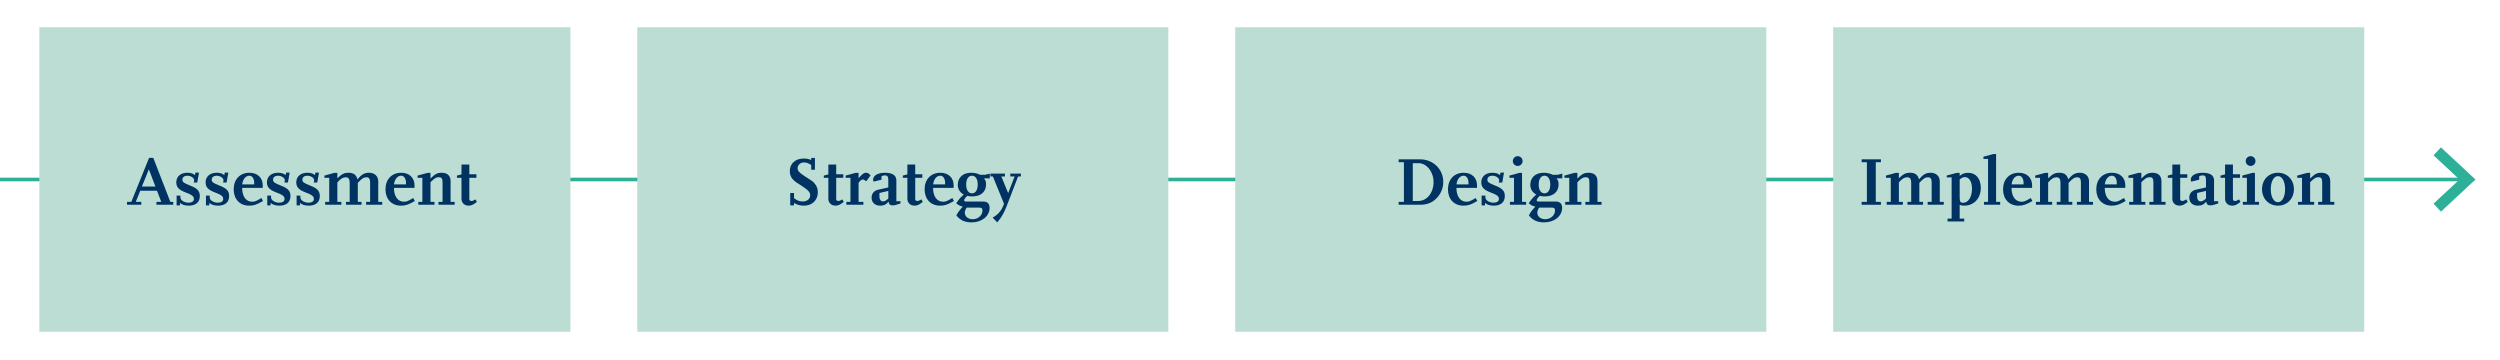 <?xml version="1.0" encoding="UTF-8"?>
<svg id="Layer_1" data-name="Layer 1" xmlns="http://www.w3.org/2000/svg" xmlns:xlink="http://www.w3.org/1999/xlink" viewBox="0 0 690 99.297">
  <defs>
    <style>
      .cls-1, .cls-2, .cls-3 {
        fill: none;
      }

      .cls-2 {
        stroke-width: 3px;
      }

      .cls-2, .cls-3 {
        stroke: #2daf98;
      }

      .cls-4 {
        fill: #003262;
      }

      .cls-5 {
        fill: #bcddd4;
      }

      .cls-6 {
        clip-path: url(#clippath);
      }
    </style>
    <clipPath id="clippath">
      <rect class="cls-1" y="7.522" width="684.02" height="84.037"/>
    </clipPath>
  </defs>
  <g class="cls-6">
    <line class="cls-3" y1="49.54" x2="681.03" y2="49.54"/>
    <polyline class="cls-2" points="672.675 41.772 681.03 49.541 672.675 57.308"/>
  </g>
  <rect class="cls-5" x="10.857" y="7.522" width="146.576" height="84.037"/>
  <g>
    <path class="cls-4" d="M43.178,56.513v-.798h1.33l-1.178-3.078h-4.616l-1.235,3.078h1.52v.798h-3.933v-.798h1.178l4.901-12.139h1.159l4.711,12.139h.798v.798h-4.635ZM41.088,46.729l-1.918,4.75h3.723l-1.805-4.75Z"/>
    <path class="cls-4" d="M52.127,56.76c-1.102,0-1.881-.247-2.451-.76v.684h-.931v-2.698h1.045v.513c0,.76,1.063,1.444,2.242,1.444.912,0,1.481-.399,1.481-1.007,0-.76-.475-1.14-2.336-1.843-1.843-.703-2.527-1.463-2.527-2.792,0-1.577,1.216-2.622,3.04-2.622.931,0,1.577.19,2.128.646l.114-.684h.988l-.475,2.735h-.969c.076-.209.114-.456.114-.627,0-.646-.931-1.253-1.881-1.253-.817,0-1.368.418-1.368,1.063,0,.703.304.931,2.318,1.729,1.861.741,2.488,1.463,2.488,2.831,0,1.672-1.102,2.641-3.021,2.641Z"/>
    <path class="cls-4" d="M60.222,56.76c-1.102,0-1.881-.247-2.451-.76v.684h-.931v-2.698h1.045v.513c0,.76,1.063,1.444,2.242,1.444.912,0,1.481-.399,1.481-1.007,0-.76-.475-1.14-2.336-1.843-1.843-.703-2.527-1.463-2.527-2.792,0-1.577,1.216-2.622,3.04-2.622.931,0,1.577.19,2.128.646l.114-.684h.988l-.475,2.735h-.969c.076-.209.114-.456.114-.627,0-.646-.931-1.253-1.881-1.253-.817,0-1.368.418-1.368,1.063,0,.703.304.931,2.318,1.729,1.861.741,2.488,1.463,2.488,2.831,0,1.672-1.102,2.641-3.021,2.641Z"/>
    <path class="cls-4" d="M68.733,56.76c-2.545,0-4.236-1.805-4.236-4.502,0-2.754,1.729-4.578,4.351-4.578,2.204,0,3.666,1.368,3.666,3.458v.722h-5.68c0,2.355,1.063,3.818,2.773,3.818.703,0,1.083-.152,2.545-1.026l.437.836c-1.862,1.045-2.526,1.273-3.856,1.273ZM70.158,50.434c0-1.14-.551-1.938-1.33-1.938-1.007,0-1.805.95-1.976,2.394h3.306v-.456Z"/>
    <path class="cls-4" d="M77.151,56.76c-1.102,0-1.881-.247-2.451-.76v.684h-.931v-2.698h1.045v.513c0,.76,1.063,1.444,2.242,1.444.912,0,1.481-.399,1.481-1.007,0-.76-.475-1.14-2.336-1.843-1.843-.703-2.527-1.463-2.527-2.792,0-1.577,1.216-2.622,3.04-2.622.931,0,1.577.19,2.128.646l.114-.684h.988l-.475,2.735h-.969c.076-.209.114-.456.114-.627,0-.646-.931-1.253-1.881-1.253-.817,0-1.368.418-1.368,1.063,0,.703.304.931,2.318,1.729,1.861.741,2.488,1.463,2.488,2.831,0,1.672-1.102,2.641-3.021,2.641Z"/>
    <path class="cls-4" d="M85.245,56.76c-1.102,0-1.881-.247-2.451-.76v.684h-.931v-2.698h1.045v.513c0,.76,1.063,1.444,2.242,1.444.912,0,1.481-.399,1.481-1.007,0-.76-.475-1.14-2.336-1.843-1.843-.703-2.527-1.463-2.527-2.792,0-1.577,1.216-2.622,3.04-2.622.931,0,1.577.19,2.128.646l.114-.684h.988l-.475,2.735h-.969c.076-.209.114-.456.114-.627,0-.646-.931-1.253-1.881-1.253-.817,0-1.368.418-1.368,1.063,0,.703.304.931,2.318,1.729,1.861.741,2.488,1.463,2.488,2.831,0,1.672-1.102,2.641-3.021,2.641Z"/>
    <path class="cls-4" d="M101.052,56.513v-.798h1.102v-5.3c0-1.064-.285-1.482-1.007-1.482-.76,0-1.292.342-2.394,1.539v5.243h1.026v.798h-4.293v-.798h1.026v-5.281c0-1.045-.323-1.501-1.083-1.501-.779,0-1.349.342-2.318,1.406v5.376h1.102v.798h-4.464v-.798h1.121v-6.649h-1.33v-.608l2.735-.741h.836v1.501c1.178-1.178,1.919-1.539,3.04-1.539,1.444,0,2.185.551,2.508,1.824,1.102-1.349,1.938-1.824,3.21-1.824,1.501,0,2.527.95,2.527,2.355v5.68h1.102v.798h-4.445Z"/>
    <path class="cls-4" d="M110.629,56.76c-2.545,0-4.236-1.805-4.236-4.502,0-2.754,1.729-4.578,4.351-4.578,2.204,0,3.666,1.368,3.666,3.458v.722h-5.68c0,2.355,1.064,3.818,2.774,3.818.703,0,1.083-.152,2.545-1.026l.437.836c-1.862,1.045-2.526,1.273-3.856,1.273ZM112.054,50.434c0-1.14-.551-1.938-1.33-1.938-1.007,0-1.805.95-1.976,2.394h3.306v-.456Z"/>
    <path class="cls-4" d="M121.022,56.513v-.798h1.121v-5.3c0-1.14-.247-1.5-1.026-1.5-.741,0-1.064.19-2.299,1.368v5.433h1.102v.798h-4.464v-.798h1.121v-6.649h-1.33v-.608l2.735-.741h.836v1.558c1.235-1.254,1.881-1.596,3.078-1.596,1.615,0,2.47.835,2.47,2.375v5.661h1.121v.798h-4.464Z"/>
    <path class="cls-4" d="M129.345,56.76c-1.178,0-1.976-.779-1.976-1.919v-5.775h-1.254v-.608l1.254-.323v-2.716h2.166v2.679h1.957v.969h-1.957v5.927c0,.247.247.475.532.475.361,0,.57-.076,1.159-.437l.399.684c-.969.779-1.539,1.045-2.28,1.045Z"/>
  </g>
  <rect class="cls-5" x="175.891" y="7.522" width="146.576" height="84.037"/>
  <g>
    <path class="cls-4" d="M221.918,56.76c-1.102,0-1.9-.228-2.773-.741v.665h-1.045v-3.419h1.045v1.406c.854.684,1.5.931,2.432.931,1.178,0,2.033-.703,2.033-1.69,0-.855-.551-1.463-2.318-2.603-1.862-1.178-2.09-1.368-2.583-1.938-.475-.551-.722-1.311-.722-2.146,0-2.09,1.539-3.477,3.856-3.477.741,0,1.33.114,2.052.418v-.57h1.026v3.249h-1.026v-1.311c-.798-.513-1.311-.703-2.014-.703-.988,0-1.748.703-1.748,1.596,0,.76.437,1.235,2.261,2.394.874.57,1.425.912,1.634,1.064.437.304.835.722,1.159,1.235.361.589.532,1.216.532,1.957,0,2.166-1.577,3.686-3.799,3.686Z"/>
    <path class="cls-4" d="M230.602,56.76c-1.178,0-1.976-.779-1.976-1.919v-5.775h-1.254v-.608l1.254-.323v-2.716h2.166v2.679h1.957v.969h-1.957v5.927c0,.247.247.475.532.475.361,0,.57-.076,1.159-.437l.399.684c-.969.779-1.539,1.045-2.28,1.045Z"/>
    <path class="cls-4" d="M239.094,50.035c-.494-.361-.722-.494-.95-.494-.361,0-.665.247-1.178.912v5.262h1.33v.798h-4.692v-.798h1.121v-6.649h-1.33v-.608l2.735-.741h.836v1.463l.437-.475c.684-.76,1.121-1.026,1.653-1.026.285,0,.513.057.646.19l.589.513-1.197,1.653Z"/>
    <path class="cls-4" d="M247.264,56.551c-.304.095-.608.133-.893.133-.703,0-1.045-.323-1.14-1.045-.627.817-1.253,1.121-2.279,1.121-1.463,0-2.394-.855-2.394-2.204,0-1.121.665-1.938,1.843-2.204l2.774-.627v-2.014c0-.969-.247-1.311-.931-1.311-.304,0-.494.038-.95.247v.95l-2.166.532c-.133-.228-.152-.323-.152-.532,0-1.159,1.311-1.918,3.287-1.918,2.033,0,3.135.722,3.135,2.089v5.756h1.14v.627l-1.273.399ZM245.175,52.695l-2.451.57v1.083c0,.722.399,1.235.969,1.235.456,0,.855-.209,1.482-.798v-2.09Z"/>
    <path class="cls-4" d="M252.414,56.76c-1.178,0-1.976-.779-1.976-1.919v-5.775h-1.254v-.608l1.254-.323v-2.716h2.166v2.679h1.957v.969h-1.957v5.927c0,.247.247.475.532.475.361,0,.57-.076,1.159-.437l.399.684c-.969.779-1.539,1.045-2.28,1.045Z"/>
    <path class="cls-4" d="M259.425,56.76c-2.545,0-4.236-1.805-4.236-4.502,0-2.754,1.729-4.578,4.351-4.578,2.204,0,3.666,1.368,3.666,3.458v.722h-5.68c0,2.355,1.063,3.818,2.773,3.818.703,0,1.083-.152,2.545-1.026l.437.836c-1.862,1.045-2.526,1.273-3.856,1.273ZM260.85,50.434c0-1.14-.551-1.938-1.33-1.938-1.007,0-1.805.95-1.976,2.394h3.306v-.456Z"/>
    <path class="cls-4" d="M271.584,49.218c.418.494.57.931.57,1.672,0,2.052-1.444,3.324-3.799,3.324-.532,0-.779-.038-1.406-.152-.608.608-.836.95-.836,1.216,0,.209.19.342.475.342h4.75c1.178,0,1.786.589,1.786,1.767,0,2.261-2.127,3.989-4.939,3.989-1.899,0-3.153-.57-4.236-1.919.437-.835.589-1.083,1.197-1.767.171-.19.38-.418.589-.665-.836-.19-1.235-.399-1.824-.95.874-1.235,1.159-1.558,2.07-2.355-1.102-.684-1.634-1.558-1.634-2.698,0-2.052,1.444-3.343,3.686-3.343.95,0,1.767.19,2.508.57h1.292l1.349-.323v1.292h-1.596ZM270.235,57.292h-3.438c-.399.665-.513.988-.513,1.406,0,1.045.912,1.805,2.185,1.805,1.482,0,2.698-1.083,2.698-2.413,0-.589-.247-.798-.931-.798ZM268.26,48.496c-.988,0-1.596.931-1.596,2.432,0,1.5.608,2.432,1.596,2.432s1.596-.931,1.596-2.432c0-1.501-.608-2.432-1.596-2.432Z"/>
    <path class="cls-4" d="M280.989,48.705l-3.172,8.245c-.475,1.254-1.159,2.564-1.767,3.4-.171.247-.437.57-.817,1.026l-1.254-1.311c1.045-.646,1.425-.95,1.995-1.671.494-.646.722-1.064,1.14-2.147l-3.077-7.542h-.684v-.798h4.008v.798h-.988l1.881,4.597,1.786-4.597h-1.197v-.798h2.925v.798h-.779Z"/>
  </g>
  <rect class="cls-5" x="340.924" y="7.522" width="146.576" height="84.037"/>
  <g>
    <path class="cls-4" d="M396.349,54.86c-1.197,1.14-2.545,1.653-4.407,1.653h-5.908v-.798h1.444v-10.942h-1.444v-.798h5.927c3.59,0,6.383,2.735,6.383,6.25,0,1.748-.703,3.381-1.995,4.635ZM391.542,45.039h-1.615v10.429h1.539c2.394,0,4.198-2.261,4.198-5.243,0-2.792-1.9-5.186-4.123-5.186Z"/>
    <path class="cls-4" d="M403.874,56.76c-2.545,0-4.236-1.805-4.236-4.502,0-2.754,1.729-4.578,4.351-4.578,2.204,0,3.666,1.368,3.666,3.458v.722h-5.68c0,2.355,1.063,3.818,2.773,3.818.703,0,1.083-.152,2.545-1.026l.437.836c-1.862,1.045-2.526,1.273-3.856,1.273ZM405.299,50.434c0-1.14-.551-1.938-1.33-1.938-1.007,0-1.805.95-1.976,2.394h3.306v-.456Z"/>
    <path class="cls-4" d="M412.31,56.76c-1.102,0-1.881-.247-2.451-.76v.684h-.931v-2.698h1.045v.513c0,.76,1.063,1.444,2.242,1.444.912,0,1.481-.399,1.481-1.007,0-.76-.475-1.14-2.336-1.843-1.843-.703-2.527-1.463-2.527-2.792,0-1.577,1.216-2.622,3.04-2.622.931,0,1.577.19,2.128.646l.114-.684h.988l-.475,2.735h-.969c.076-.209.114-.456.114-.627,0-.646-.931-1.253-1.881-1.253-.817,0-1.368.418-1.368,1.063,0,.703.304.931,2.318,1.729,1.861.741,2.488,1.463,2.488,2.831,0,1.672-1.102,2.641-3.021,2.641Z"/>
    <path class="cls-4" d="M416.738,56.513v-.798h1.121v-6.649h-1.254v-.608l2.735-.741h.741v7.998h1.121v.798h-4.464ZM418.885,45.799c-.741,0-1.349-.589-1.349-1.349,0-.741.608-1.349,1.349-1.349.741,0,1.349.608,1.349,1.349,0,.76-.608,1.349-1.349,1.349Z"/>
    <path class="cls-4" d="M429.6,49.218c.418.494.57.931.57,1.672,0,2.052-1.444,3.324-3.799,3.324-.532,0-.779-.038-1.406-.152-.608.608-.836.95-.836,1.216,0,.209.19.342.475.342h4.75c1.178,0,1.786.589,1.786,1.767,0,2.261-2.127,3.989-4.939,3.989-1.899,0-3.153-.57-4.236-1.919.437-.835.589-1.083,1.197-1.767.171-.19.38-.418.589-.665-.836-.19-1.235-.399-1.824-.95.874-1.235,1.159-1.558,2.07-2.355-1.102-.684-1.634-1.558-1.634-2.698,0-2.052,1.444-3.343,3.686-3.343.95,0,1.767.19,2.508.57h1.292l1.349-.323v1.292h-1.596ZM428.251,57.292h-3.438c-.399.665-.513.988-.513,1.406,0,1.045.912,1.805,2.185,1.805,1.482,0,2.698-1.083,2.698-2.413,0-.589-.247-.798-.931-.798ZM426.275,48.496c-.988,0-1.596.931-1.596,2.432,0,1.5.608,2.432,1.596,2.432s1.596-.931,1.596-2.432c0-1.501-.608-2.432-1.596-2.432Z"/>
    <path class="cls-4" d="M437.561,56.513v-.798h1.121v-5.3c0-1.14-.247-1.5-1.026-1.5-.741,0-1.064.19-2.299,1.368v5.433h1.102v.798h-4.464v-.798h1.121v-6.649h-1.33v-.608l2.735-.741h.836v1.558c1.235-1.254,1.881-1.596,3.078-1.596,1.615,0,2.47.835,2.47,2.375v5.661h1.121v.798h-4.464Z"/>
  </g>
  <rect class="cls-5" x="505.957" y="7.522" width="146.576" height="84.037"/>
  <g>
    <path class="cls-4" d="M513.816,56.513v-.798h1.444v-10.942h-1.444v-.798h5.319v.798h-1.425v10.942h1.425v.798h-5.319Z"/>
    <path class="cls-4" d="M532.035,56.513v-.798h1.102v-5.3c0-1.064-.285-1.482-1.007-1.482-.76,0-1.292.342-2.394,1.539v5.243h1.026v.798h-4.293v-.798h1.026v-5.281c0-1.045-.323-1.501-1.083-1.501-.779,0-1.349.342-2.318,1.406v5.376h1.102v.798h-4.464v-.798h1.121v-6.649h-1.33v-.608l2.735-.741h.836v1.501c1.178-1.178,1.919-1.539,3.04-1.539,1.444,0,2.185.551,2.508,1.824,1.102-1.349,1.938-1.824,3.21-1.824,1.501,0,2.527.95,2.527,2.355v5.68h1.102v.798h-4.445Z"/>
    <path class="cls-4" d="M542.088,56.76c-.513,0-.703-.038-1.216-.209v3.78h1.254v.798h-4.598v-.798h1.121v-11.36h-1.349v-.532l2.736-.722h.836v.836c.722-.627,1.387-.854,2.394-.854,2.09,0,3.438,1.633,3.438,4.16,0,2.888-1.881,4.901-4.616,4.901ZM542.334,48.876c-.456,0-.798.152-1.462.646v4.826c0,1.349.171,1.615.969,1.615,1.425,0,2.432-1.615,2.432-3.895,0-1.9-.779-3.191-1.938-3.191Z"/>
    <path class="cls-4" d="M547.579,56.513v-.798h1.121v-11.854h-1.273v-.608l2.736-.741h.76v13.203h1.121v.798h-4.464Z"/>
    <path class="cls-4" d="M557.079,56.76c-2.545,0-4.236-1.805-4.236-4.502,0-2.754,1.729-4.578,4.351-4.578,2.204,0,3.666,1.368,3.666,3.458v.722h-5.68c0,2.355,1.063,3.818,2.773,3.818.703,0,1.083-.152,2.545-1.026l.437.836c-1.862,1.045-2.526,1.273-3.856,1.273ZM558.504,50.434c0-1.14-.551-1.938-1.33-1.938-1.007,0-1.805.95-1.976,2.394h3.306v-.456Z"/>
    <path class="cls-4" d="M573.228,56.513v-.798h1.102v-5.3c0-1.064-.285-1.482-1.007-1.482-.76,0-1.292.342-2.394,1.539v5.243h1.026v.798h-4.293v-.798h1.026v-5.281c0-1.045-.323-1.501-1.083-1.501-.779,0-1.349.342-2.318,1.406v5.376h1.102v.798h-4.464v-.798h1.121v-6.649h-1.33v-.608l2.735-.741h.836v1.501c1.178-1.178,1.919-1.539,3.04-1.539,1.444,0,2.185.551,2.508,1.824,1.102-1.349,1.938-1.824,3.21-1.824,1.501,0,2.527.95,2.527,2.355v5.68h1.102v.798h-4.445Z"/>
    <path class="cls-4" d="M582.806,56.76c-2.545,0-4.236-1.805-4.236-4.502,0-2.754,1.729-4.578,4.351-4.578,2.204,0,3.666,1.368,3.666,3.458v.722h-5.68c0,2.355,1.063,3.818,2.773,3.818.703,0,1.083-.152,2.545-1.026l.437.836c-1.862,1.045-2.526,1.273-3.856,1.273ZM584.23,50.434c0-1.14-.551-1.938-1.33-1.938-1.007,0-1.805.95-1.976,2.394h3.306v-.456Z"/>
    <path class="cls-4" d="M593.217,56.513v-.798h1.121v-5.3c0-1.14-.247-1.5-1.026-1.5-.741,0-1.064.19-2.299,1.368v5.433h1.102v.798h-4.464v-.798h1.121v-6.649h-1.33v-.608l2.735-.741h.836v1.558c1.235-1.254,1.881-1.596,3.078-1.596,1.615,0,2.47.835,2.47,2.375v5.661h1.121v.798h-4.464Z"/>
    <path class="cls-4" d="M601.54,56.76c-1.178,0-1.976-.779-1.976-1.919v-5.775h-1.254v-.608l1.254-.323v-2.716h2.166v2.679h1.957v.969h-1.957v5.927c0,.247.247.475.532.475.361,0,.57-.076,1.159-.437l.399.684c-.969.779-1.539,1.045-2.28,1.045Z"/>
    <path class="cls-4" d="M610.944,56.551c-.304.095-.608.133-.893.133-.703,0-1.045-.323-1.14-1.045-.627.817-1.253,1.121-2.279,1.121-1.463,0-2.394-.855-2.394-2.204,0-1.121.665-1.938,1.843-2.204l2.774-.627v-2.014c0-.969-.247-1.311-.931-1.311-.304,0-.494.038-.95.247v.95l-2.166.532c-.133-.228-.152-.323-.152-.532,0-1.159,1.311-1.918,3.287-1.918,2.033,0,3.135.722,3.135,2.089v5.756h1.14v.627l-1.273.399ZM608.855,52.695l-2.451.57v1.083c0,.722.399,1.235.969,1.235.456,0,.855-.209,1.482-.798v-2.09Z"/>
    <path class="cls-4" d="M616.094,56.76c-1.178,0-1.976-.779-1.976-1.919v-5.775h-1.254v-.608l1.254-.323v-2.716h2.166v2.679h1.957v.969h-1.957v5.927c0,.247.247.475.532.475.361,0,.57-.076,1.159-.437l.399.684c-.969.779-1.539,1.045-2.28,1.045Z"/>
    <path class="cls-4" d="M619.02,56.513v-.798h1.121v-6.649h-1.254v-.608l2.735-.741h.741v7.998h1.121v.798h-4.464ZM621.167,45.799c-.741,0-1.349-.589-1.349-1.349,0-.741.608-1.349,1.349-1.349.741,0,1.349.608,1.349,1.349,0,.76-.608,1.349-1.349,1.349Z"/>
    <path class="cls-4" d="M628.71,56.76c-2.545,0-4.388-1.919-4.388-4.541,0-2.641,1.843-4.54,4.388-4.54,2.546,0,4.408,1.899,4.408,4.54,0,2.622-1.862,4.541-4.408,4.541ZM628.71,48.61c-1.159,0-1.976,1.482-1.976,3.609,0,2.109.817,3.59,1.976,3.59,1.159,0,1.976-1.481,1.976-3.59,0-2.127-.817-3.609-1.976-3.609Z"/>
    <path class="cls-4" d="M639.806,56.513v-.798h1.121v-5.3c0-1.14-.247-1.5-1.026-1.5-.741,0-1.064.19-2.299,1.368v5.433h1.102v.798h-4.464v-.798h1.121v-6.649h-1.33v-.608l2.735-.741h.836v1.558c1.235-1.254,1.881-1.596,3.078-1.596,1.615,0,2.47.835,2.47,2.375v5.661h1.121v.798h-4.464Z"/>
  </g>
</svg>